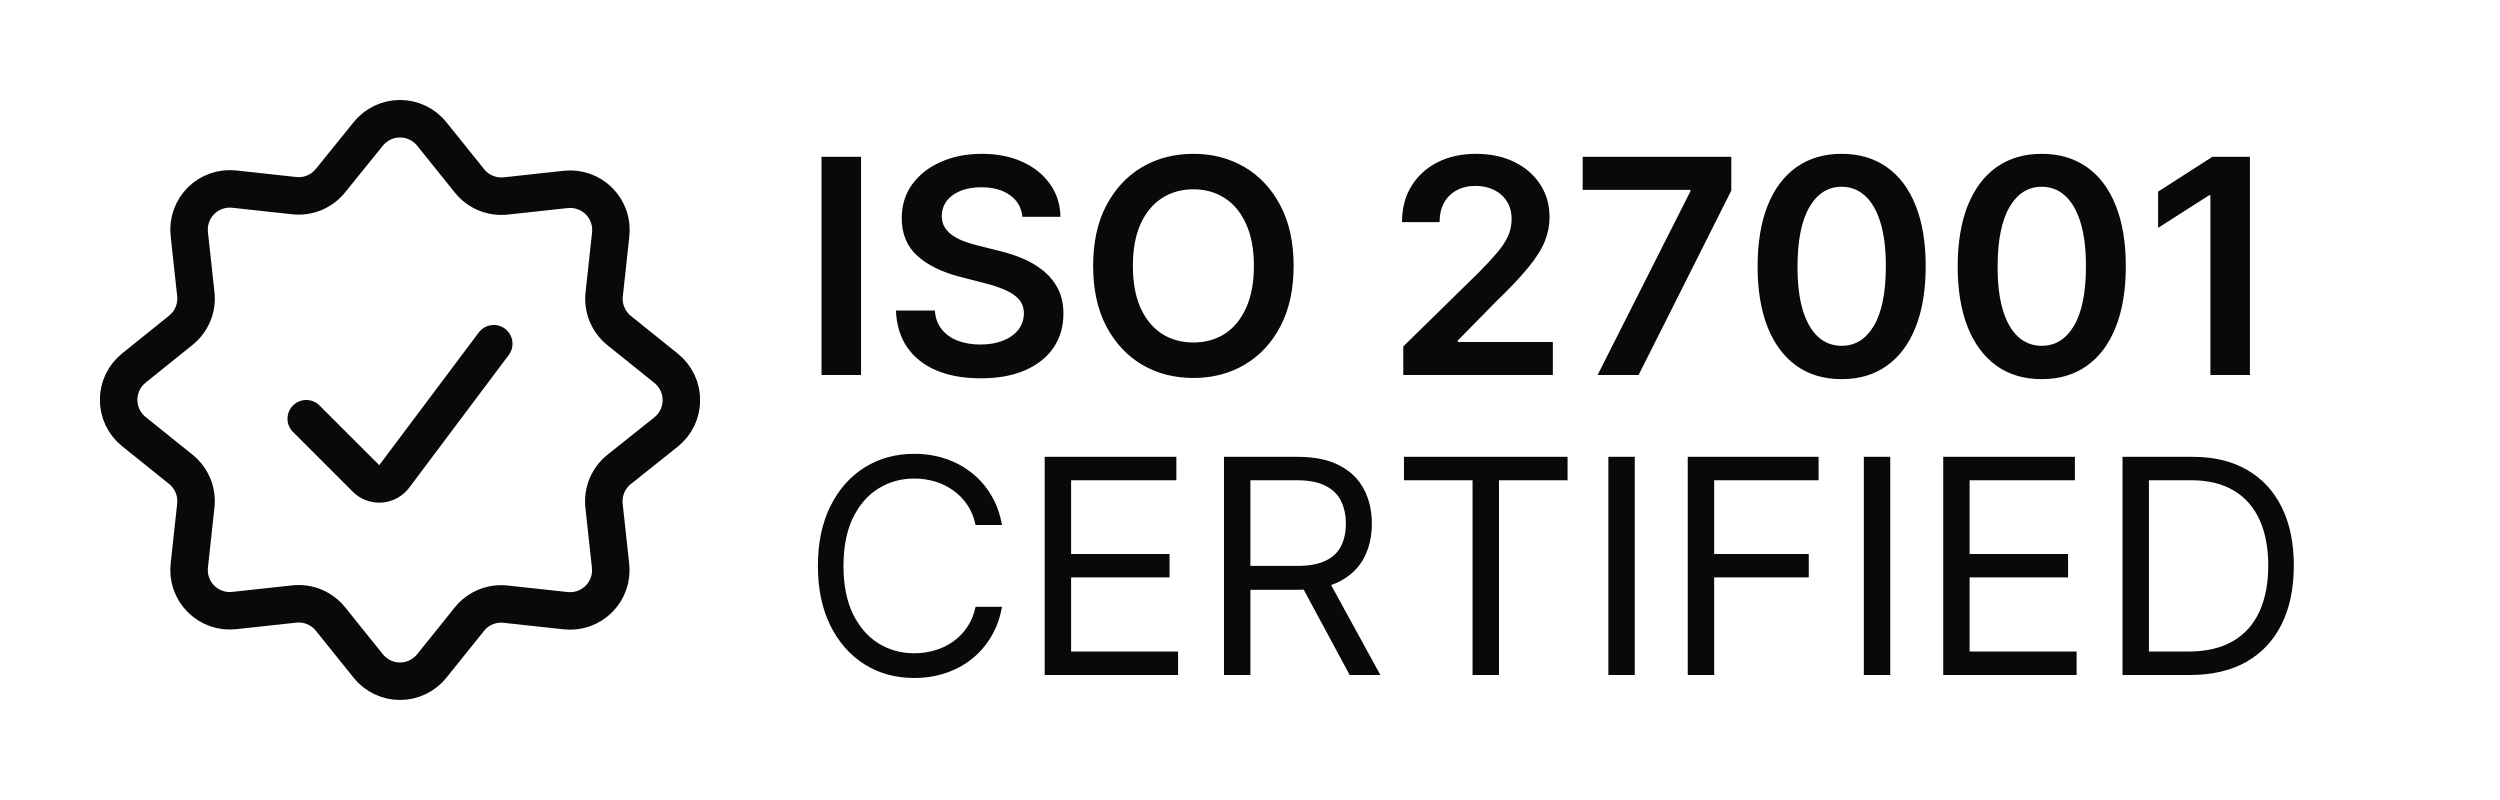 <svg width="100" height="32" viewBox="0 0 100 32" fill="none" xmlns="http://www.w3.org/2000/svg">
<g clip-path="url(#clip0_8204_23908)">
<path d="M19.75 13.749L15.769 19.057C15.704 19.143 15.622 19.214 15.528 19.265C15.434 19.317 15.329 19.347 15.222 19.355C15.115 19.362 15.008 19.347 14.907 19.309C14.806 19.272 14.715 19.213 14.639 19.137L12.25 16.749" stroke="#090909" stroke-width="1.5" stroke-linecap="round" stroke-linejoin="round"/>
<path d="M14.73 5.357C14.883 5.167 15.076 5.014 15.296 4.909C15.516 4.803 15.756 4.749 16 4.749C16.244 4.749 16.484 4.803 16.704 4.909C16.924 5.014 17.117 5.167 17.27 5.357L18.782 7.238C18.953 7.451 19.175 7.618 19.428 7.723C19.681 7.828 19.956 7.867 20.228 7.838L22.628 7.577C22.871 7.55 23.117 7.578 23.348 7.659C23.578 7.74 23.788 7.872 23.96 8.044C24.133 8.217 24.265 8.427 24.346 8.657C24.427 8.888 24.455 9.134 24.428 9.377L24.167 11.777C24.137 12.049 24.177 12.324 24.282 12.577C24.387 12.829 24.554 13.052 24.767 13.223L26.648 14.735C26.838 14.888 26.991 15.081 27.096 15.301C27.202 15.521 27.256 15.761 27.256 16.005C27.256 16.249 27.202 16.489 27.096 16.709C26.991 16.929 26.838 17.122 26.648 17.275L24.761 18.78C24.548 18.951 24.381 19.174 24.276 19.427C24.171 19.68 24.132 19.955 24.161 20.227L24.422 22.627C24.449 22.87 24.421 23.116 24.34 23.347C24.26 23.578 24.128 23.787 23.955 23.96C23.782 24.133 23.573 24.265 23.342 24.346C23.111 24.426 22.865 24.454 22.622 24.427L20.222 24.166C19.95 24.136 19.675 24.176 19.422 24.281C19.169 24.386 18.947 24.552 18.776 24.766L17.27 26.64C17.117 26.83 16.924 26.983 16.704 27.089C16.484 27.194 16.244 27.249 16 27.249C15.756 27.249 15.516 27.194 15.296 27.089C15.076 26.983 14.883 26.83 14.73 26.64L13.219 24.76C13.047 24.547 12.825 24.38 12.572 24.275C12.319 24.17 12.044 24.131 11.772 24.16L9.372 24.421C9.129 24.448 8.883 24.421 8.652 24.34C8.421 24.259 8.212 24.127 8.039 23.954C7.866 23.782 7.734 23.572 7.653 23.341C7.572 23.11 7.545 22.864 7.572 22.621L7.833 20.221C7.862 19.949 7.823 19.674 7.718 19.421C7.613 19.168 7.446 18.945 7.233 18.774L5.353 17.263C5.163 17.11 5.01 16.917 4.904 16.697C4.799 16.477 4.744 16.237 4.744 15.993C4.744 15.749 4.799 15.509 4.904 15.289C5.01 15.069 5.163 14.876 5.353 14.723L7.233 13.211C7.446 13.04 7.613 12.818 7.718 12.565C7.823 12.312 7.863 12.037 7.833 11.765L7.572 9.365C7.545 9.122 7.573 8.876 7.654 8.645C7.734 8.415 7.866 8.205 8.039 8.032C8.212 7.859 8.421 7.727 8.652 7.647C8.883 7.566 9.129 7.538 9.372 7.565L11.772 7.826C12.044 7.855 12.319 7.816 12.572 7.711C12.825 7.606 13.047 7.439 13.219 7.226L14.73 5.357Z" stroke="#090909" stroke-width="1.5" stroke-linecap="round" stroke-linejoin="round"/>
</g>
<path d="M34.442 6.273V15H32.861V6.273H34.442ZM40.897 8.672C40.857 8.3 40.689 8.01 40.394 7.803C40.101 7.595 39.721 7.491 39.252 7.491C38.922 7.491 38.64 7.541 38.404 7.641C38.168 7.74 37.988 7.875 37.863 8.045C37.738 8.216 37.674 8.411 37.671 8.629C37.671 8.811 37.712 8.969 37.794 9.102C37.88 9.236 37.995 9.349 38.14 9.443C38.284 9.534 38.445 9.611 38.621 9.673C38.797 9.736 38.975 9.788 39.154 9.831L39.972 10.036C40.301 10.112 40.618 10.216 40.922 10.347C41.229 10.477 41.503 10.642 41.745 10.841C41.989 11.04 42.182 11.28 42.324 11.561C42.466 11.842 42.537 12.172 42.537 12.55C42.537 13.061 42.407 13.511 42.145 13.901C41.884 14.287 41.506 14.589 41.012 14.808C40.52 15.024 39.925 15.132 39.226 15.132C38.547 15.132 37.958 15.027 37.458 14.817C36.961 14.607 36.571 14.3 36.29 13.896C36.012 13.493 35.861 13.001 35.838 12.422H37.394C37.416 12.726 37.51 12.979 37.675 13.18C37.84 13.382 38.054 13.533 38.319 13.632C38.586 13.732 38.884 13.781 39.213 13.781C39.557 13.781 39.858 13.73 40.117 13.628C40.378 13.523 40.583 13.378 40.73 13.193C40.878 13.006 40.953 12.787 40.956 12.537C40.953 12.31 40.887 12.122 40.756 11.974C40.625 11.824 40.442 11.699 40.206 11.599C39.973 11.497 39.701 11.406 39.388 11.327L38.395 11.071C37.676 10.886 37.108 10.607 36.691 10.232C36.276 9.854 36.069 9.352 36.069 8.727C36.069 8.213 36.208 7.763 36.486 7.376C36.767 6.99 37.15 6.69 37.633 6.477C38.115 6.261 38.662 6.153 39.273 6.153C39.892 6.153 40.435 6.261 40.901 6.477C41.37 6.69 41.738 6.987 42.005 7.368C42.272 7.746 42.409 8.18 42.418 8.672H40.897ZM51.745 10.636C51.745 11.577 51.569 12.382 51.217 13.053C50.867 13.72 50.39 14.232 49.785 14.587C49.182 14.942 48.499 15.119 47.735 15.119C46.971 15.119 46.286 14.942 45.681 14.587C45.079 14.229 44.602 13.716 44.249 13.048C43.9 12.378 43.725 11.574 43.725 10.636C43.725 9.696 43.9 8.892 44.249 8.224C44.602 7.554 45.079 7.041 45.681 6.686C46.286 6.331 46.971 6.153 47.735 6.153C48.499 6.153 49.182 6.331 49.785 6.686C50.39 7.041 50.867 7.554 51.217 8.224C51.569 8.892 51.745 9.696 51.745 10.636ZM50.156 10.636C50.156 9.974 50.052 9.416 49.844 8.962C49.64 8.504 49.356 8.159 48.992 7.926C48.629 7.69 48.209 7.572 47.735 7.572C47.261 7.572 46.842 7.69 46.478 7.926C46.114 8.159 45.829 8.504 45.621 8.962C45.417 9.416 45.315 9.974 45.315 10.636C45.315 11.298 45.417 11.858 45.621 12.315C45.829 12.77 46.114 13.115 46.478 13.351C46.842 13.584 47.261 13.7 47.735 13.7C48.209 13.7 48.629 13.584 48.992 13.351C49.356 13.115 49.64 12.77 49.844 12.315C50.052 11.858 50.156 11.298 50.156 10.636ZM56.131 15V13.858L59.161 10.888C59.451 10.595 59.692 10.335 59.885 10.108C60.078 9.881 60.223 9.661 60.32 9.447C60.416 9.234 60.465 9.007 60.465 8.766C60.465 8.49 60.402 8.254 60.277 8.058C60.152 7.859 59.98 7.706 59.762 7.598C59.543 7.49 59.294 7.436 59.016 7.436C58.729 7.436 58.478 7.496 58.262 7.615C58.046 7.732 57.878 7.898 57.759 8.114C57.642 8.33 57.584 8.587 57.584 8.885H56.08C56.08 8.331 56.206 7.849 56.459 7.44C56.712 7.031 57.06 6.714 57.503 6.49C57.949 6.266 58.461 6.153 59.037 6.153C59.623 6.153 60.137 6.263 60.58 6.482C61.023 6.7 61.367 7 61.611 7.381C61.858 7.761 61.982 8.196 61.982 8.685C61.982 9.011 61.919 9.332 61.794 9.648C61.669 9.963 61.449 10.312 61.134 10.696C60.821 11.079 60.383 11.544 59.817 12.089L58.313 13.619V13.679H62.114V15H56.131ZM63.904 15L67.615 7.653V7.594H63.307V6.273H69.252V7.624L65.544 15H63.904ZM73.665 15.166C72.964 15.166 72.362 14.989 71.859 14.633C71.359 14.276 70.974 13.76 70.704 13.087C70.437 12.411 70.303 11.597 70.303 10.645C70.306 9.693 70.441 8.884 70.708 8.216C70.978 7.545 71.363 7.034 71.863 6.682C72.366 6.33 72.967 6.153 73.665 6.153C74.364 6.153 74.965 6.33 75.468 6.682C75.971 7.034 76.356 7.545 76.623 8.216C76.893 8.886 77.028 9.696 77.028 10.645C77.028 11.599 76.893 12.415 76.623 13.091C76.356 13.764 75.971 14.278 75.468 14.633C74.968 14.989 74.367 15.166 73.665 15.166ZM73.665 13.832C74.211 13.832 74.641 13.564 74.957 13.027C75.275 12.487 75.434 11.693 75.434 10.645C75.434 9.952 75.362 9.369 75.217 8.898C75.072 8.426 74.867 8.071 74.603 7.832C74.339 7.591 74.026 7.47 73.665 7.47C73.123 7.47 72.694 7.74 72.379 8.28C72.063 8.817 71.904 9.605 71.901 10.645C71.898 11.341 71.968 11.926 72.11 12.401C72.255 12.875 72.46 13.233 72.724 13.474C72.988 13.713 73.302 13.832 73.665 13.832ZM81.669 15.166C80.968 15.166 80.365 14.989 79.863 14.633C79.363 14.276 78.978 13.76 78.708 13.087C78.441 12.411 78.307 11.597 78.307 10.645C78.31 9.693 78.445 8.884 78.712 8.216C78.982 7.545 79.367 7.034 79.867 6.682C80.37 6.33 80.971 6.153 81.669 6.153C82.368 6.153 82.969 6.33 83.472 6.682C83.975 7.034 84.36 7.545 84.627 8.216C84.897 8.886 85.032 9.696 85.032 10.645C85.032 11.599 84.897 12.415 84.627 13.091C84.36 13.764 83.975 14.278 83.472 14.633C82.972 14.989 82.371 15.166 81.669 15.166ZM81.669 13.832C82.215 13.832 82.645 13.564 82.961 13.027C83.279 12.487 83.438 11.693 83.438 10.645C83.438 9.952 83.365 9.369 83.221 8.898C83.076 8.426 82.871 8.071 82.607 7.832C82.343 7.591 82.03 7.47 81.669 7.47C81.127 7.47 80.698 7.74 80.382 8.28C80.067 8.817 79.908 9.605 79.905 10.645C79.902 11.341 79.972 11.926 80.114 12.401C80.259 12.875 80.463 13.233 80.728 13.474C80.992 13.713 81.306 13.832 81.669 13.832ZM89.997 6.273V15H88.416V7.811H88.365L86.324 9.115V7.666L88.493 6.273H89.997Z" fill="#090909"/>
<path d="M40.08 21H39.023C38.96 20.696 38.851 20.429 38.695 20.199C38.541 19.969 38.354 19.776 38.132 19.619C37.913 19.46 37.67 19.341 37.403 19.261C37.136 19.182 36.858 19.142 36.568 19.142C36.04 19.142 35.561 19.276 35.132 19.543C34.706 19.81 34.367 20.203 34.114 20.723C33.864 21.243 33.739 21.881 33.739 22.636C33.739 23.392 33.864 24.03 34.114 24.55C34.367 25.07 34.706 25.463 35.132 25.73C35.561 25.997 36.04 26.131 36.568 26.131C36.858 26.131 37.136 26.091 37.403 26.011C37.67 25.932 37.913 25.814 38.132 25.658C38.354 25.499 38.541 25.304 38.695 25.074C38.851 24.841 38.96 24.574 39.023 24.273H40.08C40 24.719 39.855 25.118 39.645 25.47C39.435 25.822 39.173 26.122 38.861 26.369C38.548 26.614 38.197 26.8 37.808 26.928C37.422 27.055 37.008 27.119 36.568 27.119C35.824 27.119 35.162 26.938 34.582 26.574C34.003 26.21 33.547 25.693 33.215 25.023C32.882 24.352 32.716 23.557 32.716 22.636C32.716 21.716 32.882 20.921 33.215 20.25C33.547 19.579 34.003 19.062 34.582 18.699C35.162 18.335 35.824 18.153 36.568 18.153C37.008 18.153 37.422 18.217 37.808 18.345C38.197 18.473 38.548 18.66 38.861 18.908C39.173 19.152 39.435 19.45 39.645 19.803C39.855 20.152 40 20.551 40.08 21ZM41.787 27V18.273H47.054V19.21H42.844V22.159H46.782V23.097H42.844V26.062H47.123V27H41.787ZM48.959 27V18.273H51.908C52.59 18.273 53.15 18.389 53.587 18.622C54.025 18.852 54.348 19.169 54.559 19.572C54.769 19.976 54.874 20.435 54.874 20.949C54.874 21.463 54.769 21.919 54.559 22.317C54.348 22.715 54.026 23.027 53.591 23.254C53.157 23.479 52.601 23.591 51.925 23.591H49.539V22.636H51.891C52.357 22.636 52.732 22.568 53.016 22.432C53.303 22.296 53.51 22.102 53.638 21.852C53.769 21.599 53.834 21.298 53.834 20.949C53.834 20.599 53.769 20.294 53.638 20.033C53.508 19.771 53.299 19.57 53.012 19.428C52.725 19.283 52.346 19.21 51.874 19.21H50.016V27H48.959ZM53.067 23.079L55.215 27H53.988L51.874 23.079H53.067ZM56.158 19.21V18.273H62.703V19.21H59.959V27H58.902V19.21H56.158ZM65.391 18.273V27H64.334V18.273H65.391ZM67.51 27V18.273H72.743V19.21H68.567V22.159H72.351V23.097H68.567V27H67.51ZM75.61 18.273V27H74.553V18.273H75.61ZM77.729 27V18.273H82.996V19.21H78.785V22.159H82.723V23.097H78.785V26.062H83.064V27H77.729ZM87.594 27H84.901V18.273H87.713C88.56 18.273 89.284 18.447 89.886 18.797C90.489 19.143 90.95 19.642 91.271 20.293C91.592 20.94 91.753 21.716 91.753 22.619C91.753 23.528 91.591 24.311 91.267 24.967C90.943 25.621 90.472 26.124 89.852 26.476C89.233 26.825 88.48 27 87.594 27ZM85.957 26.062H87.526C88.247 26.062 88.845 25.923 89.32 25.645C89.794 25.366 90.148 24.97 90.381 24.456C90.614 23.942 90.73 23.329 90.73 22.619C90.73 21.915 90.615 21.308 90.385 20.8C90.155 20.288 89.811 19.896 89.354 19.624C88.896 19.348 88.327 19.21 87.645 19.21H85.957V26.062Z" fill="#090909"/>
<defs>
<clipPath id="clip0_8204_23908">
<rect width="24" height="24" fill="white" transform="translate(4 4)"/>
</clipPath>
</defs>
</svg>
